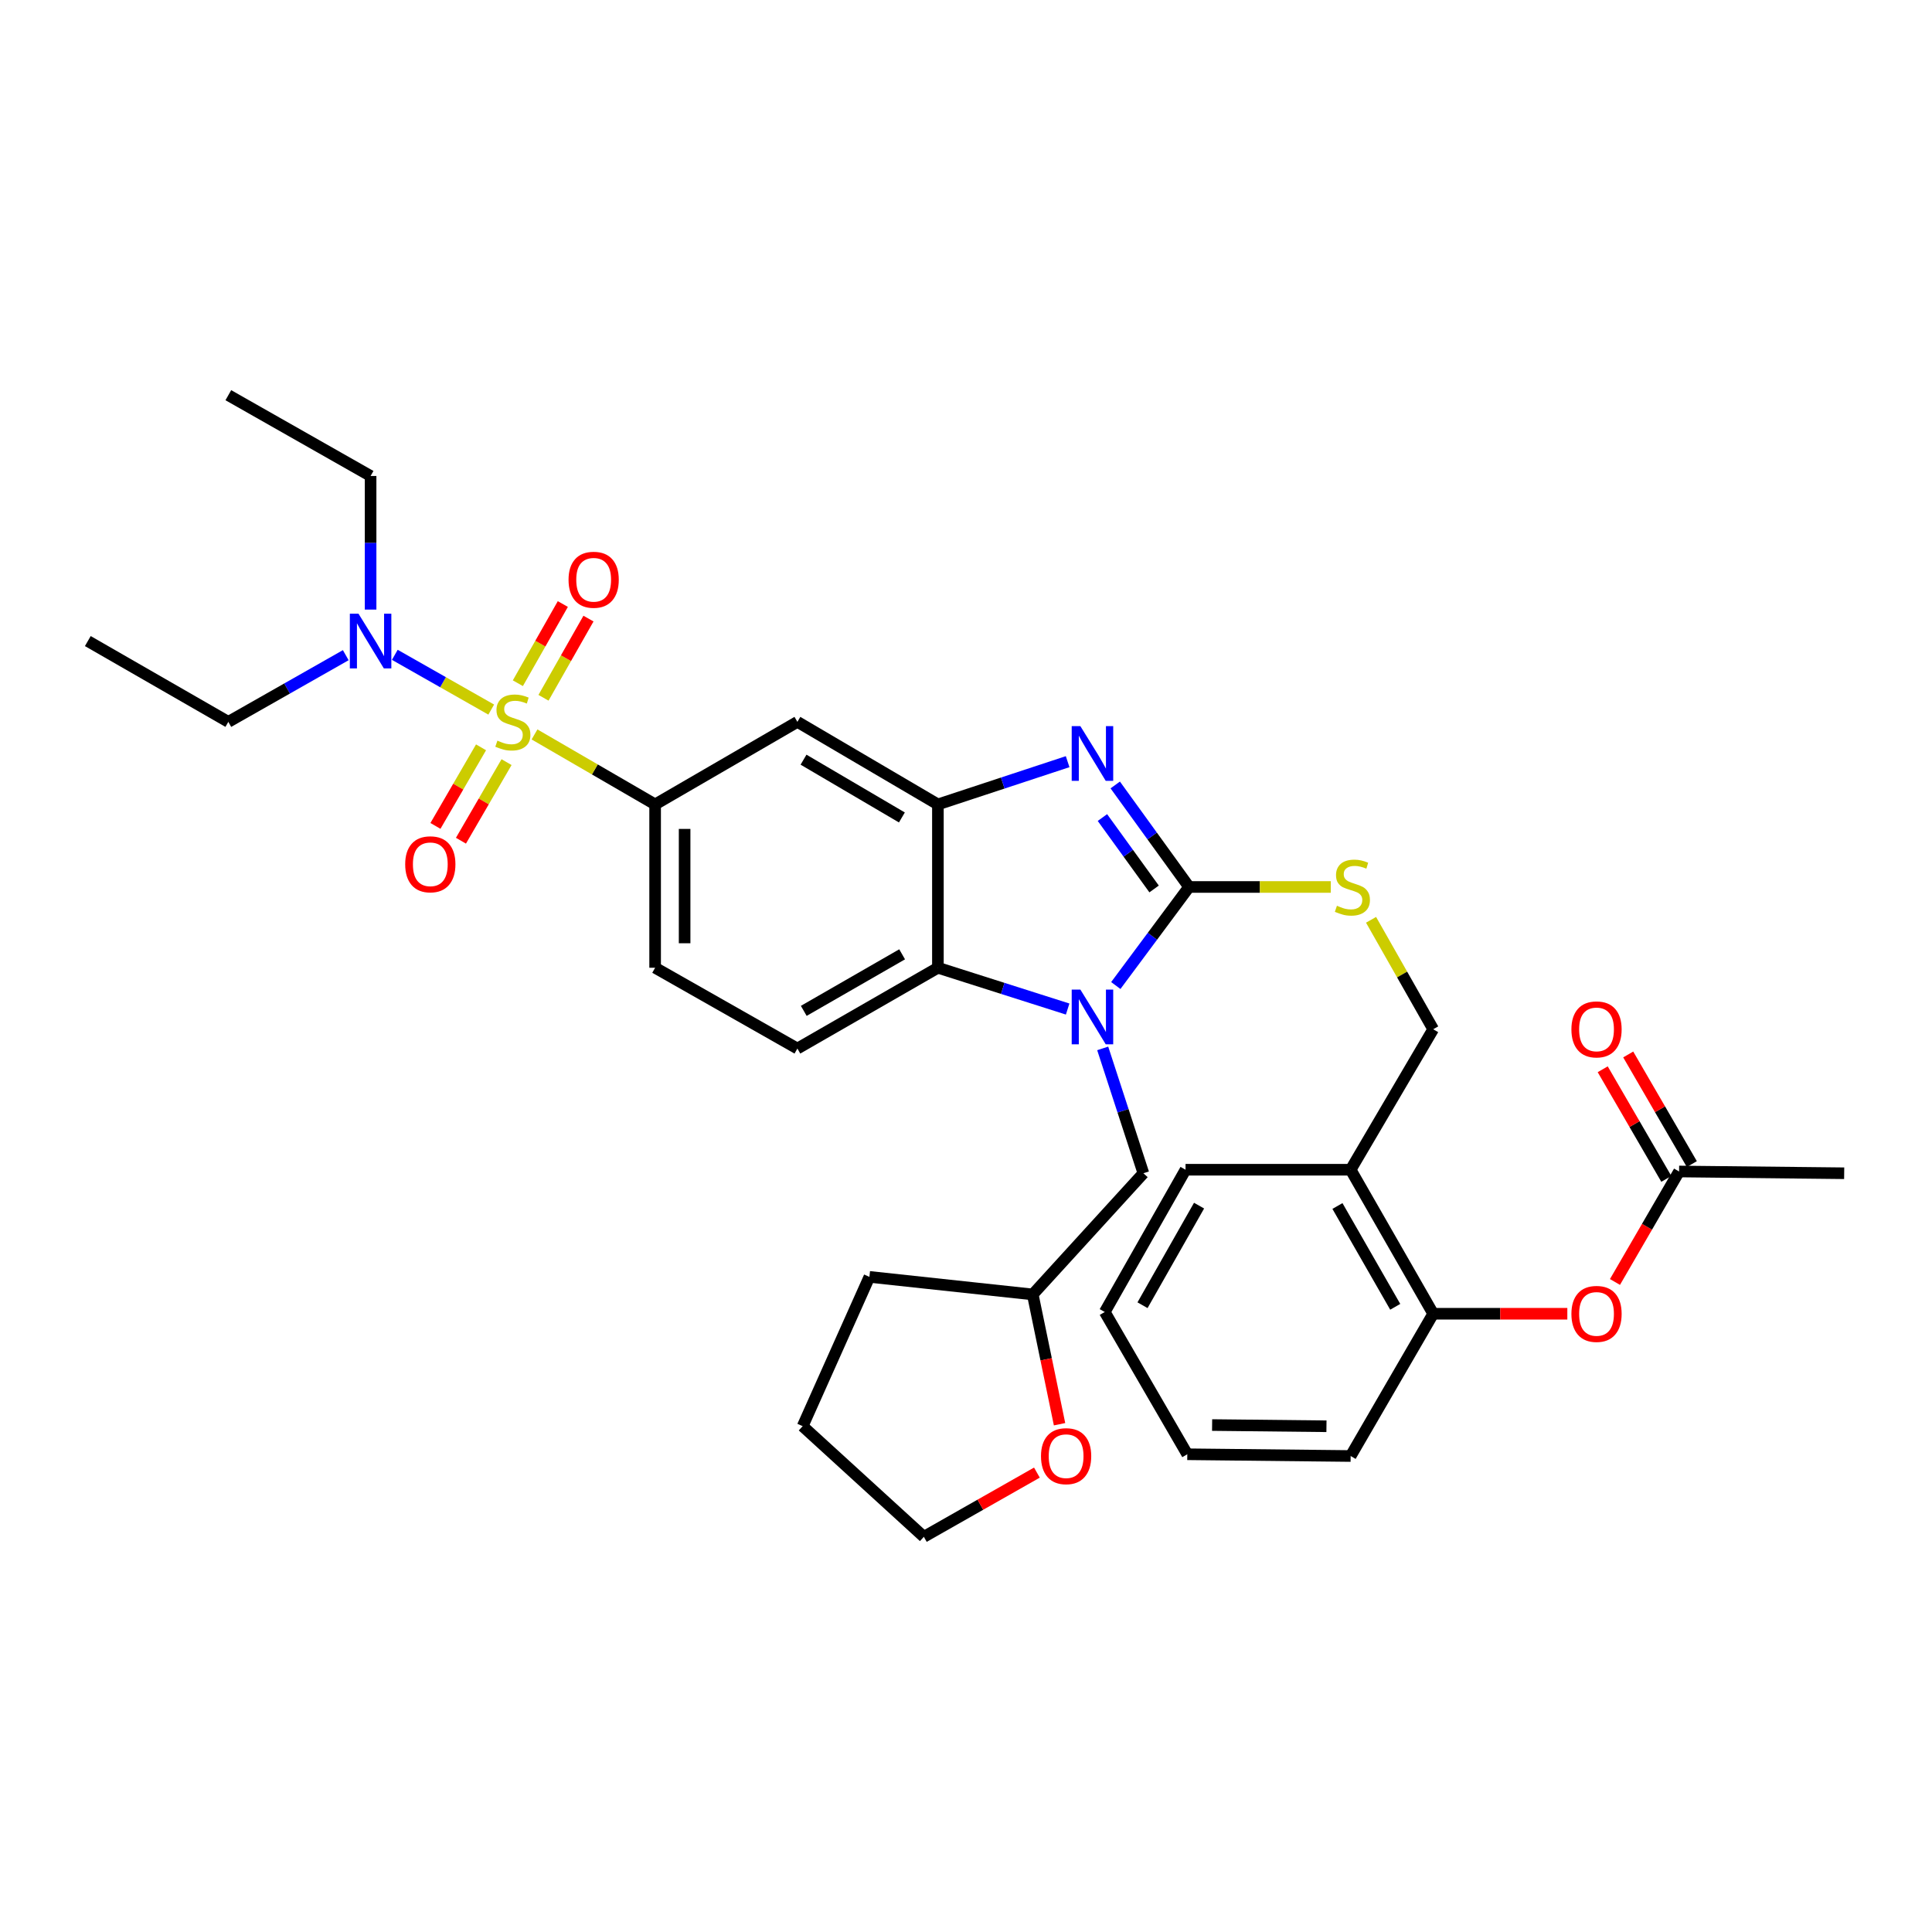 <?xml version='1.0' encoding='iso-8859-1'?>
<svg version='1.1' baseProfile='full'
              xmlns='http://www.w3.org/2000/svg'
                      xmlns:rdkit='http://www.rdkit.org/xml'
                      xmlns:xlink='http://www.w3.org/1999/xlink'
                  xml:space='preserve'
width='1000px' height='1000px' viewBox='0 0 1000 1000'>
<!-- END OF HEADER -->
<rect style='opacity:1.0;fill:#FFFFFF;stroke:none' width='1000' height='1000' x='0' y='0'> </rect>
<path class='bond-0' d='M 339.092,416.366 L 339.092,500.907' style='fill:none;fill-rule:evenodd;stroke:#000000;stroke-width:6px;stroke-linecap:butt;stroke-linejoin:miter;stroke-opacity:1' />
<path class='bond-0' d='M 354.356,429.047 L 354.356,488.226' style='fill:none;fill-rule:evenodd;stroke:#000000;stroke-width:6px;stroke-linecap:butt;stroke-linejoin:miter;stroke-opacity:1' />
<path class='bond-1' d='M 339.092,416.366 L 412.729,373.638' style='fill:none;fill-rule:evenodd;stroke:#000000;stroke-width:6px;stroke-linecap:butt;stroke-linejoin:miter;stroke-opacity:1' />
<path class='bond-2' d='M 339.092,416.366 L 307.878,398.254' style='fill:none;fill-rule:evenodd;stroke:#000000;stroke-width:6px;stroke-linecap:butt;stroke-linejoin:miter;stroke-opacity:1' />
<path class='bond-2' d='M 307.878,398.254 L 276.664,380.142' style='fill:none;fill-rule:evenodd;stroke:#CCCC00;stroke-width:6px;stroke-linecap:butt;stroke-linejoin:miter;stroke-opacity:1' />
<path class='bond-3' d='M 339.092,500.907 L 412.729,542.728' style='fill:none;fill-rule:evenodd;stroke:#000000;stroke-width:6px;stroke-linecap:butt;stroke-linejoin:miter;stroke-opacity:1' />
<path class='bond-4' d='M 412.729,542.728 L 485.458,500.907' style='fill:none;fill-rule:evenodd;stroke:#000000;stroke-width:6px;stroke-linecap:butt;stroke-linejoin:miter;stroke-opacity:1' />
<path class='bond-4' d='M 416.029,523.224 L 466.94,493.949' style='fill:none;fill-rule:evenodd;stroke:#000000;stroke-width:6px;stroke-linecap:butt;stroke-linejoin:miter;stroke-opacity:1' />
<path class='bond-5' d='M 412.729,373.638 L 485.458,416.366' style='fill:none;fill-rule:evenodd;stroke:#000000;stroke-width:6px;stroke-linecap:butt;stroke-linejoin:miter;stroke-opacity:1' />
<path class='bond-5' d='M 415.906,393.207 L 466.817,423.117' style='fill:none;fill-rule:evenodd;stroke:#000000;stroke-width:6px;stroke-linecap:butt;stroke-linejoin:miter;stroke-opacity:1' />
<path class='bond-6' d='M 254.259,367.279 L 229.307,353.107' style='fill:none;fill-rule:evenodd;stroke:#CCCC00;stroke-width:6px;stroke-linecap:butt;stroke-linejoin:miter;stroke-opacity:1' />
<path class='bond-6' d='M 229.307,353.107 L 204.355,338.936' style='fill:none;fill-rule:evenodd;stroke:#0000FF;stroke-width:6px;stroke-linecap:butt;stroke-linejoin:miter;stroke-opacity:1' />
<path class='bond-7' d='M 281.314,361.17 L 292.953,340.675' style='fill:none;fill-rule:evenodd;stroke:#CCCC00;stroke-width:6px;stroke-linecap:butt;stroke-linejoin:miter;stroke-opacity:1' />
<path class='bond-7' d='M 292.953,340.675 L 304.593,320.181' style='fill:none;fill-rule:evenodd;stroke:#FF0000;stroke-width:6px;stroke-linecap:butt;stroke-linejoin:miter;stroke-opacity:1' />
<path class='bond-7' d='M 268.042,353.632 L 279.681,333.138' style='fill:none;fill-rule:evenodd;stroke:#CCCC00;stroke-width:6px;stroke-linecap:butt;stroke-linejoin:miter;stroke-opacity:1' />
<path class='bond-7' d='M 279.681,333.138 L 291.321,312.643' style='fill:none;fill-rule:evenodd;stroke:#FF0000;stroke-width:6px;stroke-linecap:butt;stroke-linejoin:miter;stroke-opacity:1' />
<path class='bond-8' d='M 248.986,386.816 L 237.186,407.152' style='fill:none;fill-rule:evenodd;stroke:#CCCC00;stroke-width:6px;stroke-linecap:butt;stroke-linejoin:miter;stroke-opacity:1' />
<path class='bond-8' d='M 237.186,407.152 L 225.386,427.487' style='fill:none;fill-rule:evenodd;stroke:#FF0000;stroke-width:6px;stroke-linecap:butt;stroke-linejoin:miter;stroke-opacity:1' />
<path class='bond-8' d='M 262.188,394.477 L 250.388,414.812' style='fill:none;fill-rule:evenodd;stroke:#CCCC00;stroke-width:6px;stroke-linecap:butt;stroke-linejoin:miter;stroke-opacity:1' />
<path class='bond-8' d='M 250.388,414.812 L 238.588,435.148' style='fill:none;fill-rule:evenodd;stroke:#FF0000;stroke-width:6px;stroke-linecap:butt;stroke-linejoin:miter;stroke-opacity:1' />
<path class='bond-9' d='M 485.458,416.366 L 485.458,500.907' style='fill:none;fill-rule:evenodd;stroke:#000000;stroke-width:6px;stroke-linecap:butt;stroke-linejoin:miter;stroke-opacity:1' />
<path class='bond-10' d='M 485.458,416.366 L 519.033,405.302' style='fill:none;fill-rule:evenodd;stroke:#000000;stroke-width:6px;stroke-linecap:butt;stroke-linejoin:miter;stroke-opacity:1' />
<path class='bond-10' d='M 519.033,405.302 L 552.608,394.237' style='fill:none;fill-rule:evenodd;stroke:#0000FF;stroke-width:6px;stroke-linecap:butt;stroke-linejoin:miter;stroke-opacity:1' />
<path class='bond-11' d='M 485.458,500.907 L 519.036,511.592' style='fill:none;fill-rule:evenodd;stroke:#000000;stroke-width:6px;stroke-linecap:butt;stroke-linejoin:miter;stroke-opacity:1' />
<path class='bond-11' d='M 519.036,511.592 L 552.615,522.277' style='fill:none;fill-rule:evenodd;stroke:#0000FF;stroke-width:6px;stroke-linecap:butt;stroke-linejoin:miter;stroke-opacity:1' />
<path class='bond-12' d='M 577.537,510.107 L 596.497,484.601' style='fill:none;fill-rule:evenodd;stroke:#0000FF;stroke-width:6px;stroke-linecap:butt;stroke-linejoin:miter;stroke-opacity:1' />
<path class='bond-12' d='M 596.497,484.601 L 615.457,459.095' style='fill:none;fill-rule:evenodd;stroke:#000000;stroke-width:6px;stroke-linecap:butt;stroke-linejoin:miter;stroke-opacity:1' />
<path class='bond-13' d='M 570.76,542.65 L 581.288,574.962' style='fill:none;fill-rule:evenodd;stroke:#0000FF;stroke-width:6px;stroke-linecap:butt;stroke-linejoin:miter;stroke-opacity:1' />
<path class='bond-13' d='M 581.288,574.962 L 591.816,607.275' style='fill:none;fill-rule:evenodd;stroke:#000000;stroke-width:6px;stroke-linecap:butt;stroke-linejoin:miter;stroke-opacity:1' />
<path class='bond-14' d='M 615.457,459.095 L 596.351,432.695' style='fill:none;fill-rule:evenodd;stroke:#000000;stroke-width:6px;stroke-linecap:butt;stroke-linejoin:miter;stroke-opacity:1' />
<path class='bond-14' d='M 596.351,432.695 L 577.245,406.296' style='fill:none;fill-rule:evenodd;stroke:#0000FF;stroke-width:6px;stroke-linecap:butt;stroke-linejoin:miter;stroke-opacity:1' />
<path class='bond-14' d='M 597.361,460.124 L 583.986,441.644' style='fill:none;fill-rule:evenodd;stroke:#000000;stroke-width:6px;stroke-linecap:butt;stroke-linejoin:miter;stroke-opacity:1' />
<path class='bond-14' d='M 583.986,441.644 L 570.612,423.164' style='fill:none;fill-rule:evenodd;stroke:#0000FF;stroke-width:6px;stroke-linecap:butt;stroke-linejoin:miter;stroke-opacity:1' />
<path class='bond-15' d='M 615.457,459.095 L 652.131,459.095' style='fill:none;fill-rule:evenodd;stroke:#000000;stroke-width:6px;stroke-linecap:butt;stroke-linejoin:miter;stroke-opacity:1' />
<path class='bond-15' d='M 652.131,459.095 L 688.805,459.095' style='fill:none;fill-rule:evenodd;stroke:#CCCC00;stroke-width:6px;stroke-linecap:butt;stroke-linejoin:miter;stroke-opacity:1' />
<path class='bond-16' d='M 709.652,476.092 L 725.736,504.411' style='fill:none;fill-rule:evenodd;stroke:#CCCC00;stroke-width:6px;stroke-linecap:butt;stroke-linejoin:miter;stroke-opacity:1' />
<path class='bond-16' d='M 725.736,504.411 L 741.819,532.731' style='fill:none;fill-rule:evenodd;stroke:#000000;stroke-width:6px;stroke-linecap:butt;stroke-linejoin:miter;stroke-opacity:1' />
<path class='bond-17' d='M 741.819,679.995 L 699.091,605.451' style='fill:none;fill-rule:evenodd;stroke:#000000;stroke-width:6px;stroke-linecap:butt;stroke-linejoin:miter;stroke-opacity:1' />
<path class='bond-17' d='M 722.168,676.404 L 692.258,624.223' style='fill:none;fill-rule:evenodd;stroke:#000000;stroke-width:6px;stroke-linecap:butt;stroke-linejoin:miter;stroke-opacity:1' />
<path class='bond-18' d='M 741.819,679.995 L 699.091,753.631' style='fill:none;fill-rule:evenodd;stroke:#000000;stroke-width:6px;stroke-linecap:butt;stroke-linejoin:miter;stroke-opacity:1' />
<path class='bond-19' d='M 741.819,679.995 L 776.533,679.995' style='fill:none;fill-rule:evenodd;stroke:#000000;stroke-width:6px;stroke-linecap:butt;stroke-linejoin:miter;stroke-opacity:1' />
<path class='bond-19' d='M 776.533,679.995 L 811.247,679.995' style='fill:none;fill-rule:evenodd;stroke:#FF0000;stroke-width:6px;stroke-linecap:butt;stroke-linejoin:miter;stroke-opacity:1' />
<path class='bond-20' d='M 699.091,605.451 L 613.634,605.451' style='fill:none;fill-rule:evenodd;stroke:#000000;stroke-width:6px;stroke-linecap:butt;stroke-linejoin:miter;stroke-opacity:1' />
<path class='bond-21' d='M 699.091,605.451 L 741.819,532.731' style='fill:none;fill-rule:evenodd;stroke:#000000;stroke-width:6px;stroke-linecap:butt;stroke-linejoin:miter;stroke-opacity:1' />
<path class='bond-22' d='M 191.82,315.521 L 191.82,280.945' style='fill:none;fill-rule:evenodd;stroke:#0000FF;stroke-width:6px;stroke-linecap:butt;stroke-linejoin:miter;stroke-opacity:1' />
<path class='bond-22' d='M 191.82,280.945 L 191.82,246.369' style='fill:none;fill-rule:evenodd;stroke:#000000;stroke-width:6px;stroke-linecap:butt;stroke-linejoin:miter;stroke-opacity:1' />
<path class='bond-23' d='M 178.963,339.119 L 148.573,356.378' style='fill:none;fill-rule:evenodd;stroke:#0000FF;stroke-width:6px;stroke-linecap:butt;stroke-linejoin:miter;stroke-opacity:1' />
<path class='bond-23' d='M 148.573,356.378 L 118.184,373.638' style='fill:none;fill-rule:evenodd;stroke:#000000;stroke-width:6px;stroke-linecap:butt;stroke-linejoin:miter;stroke-opacity:1' />
<path class='bond-24' d='M 191.82,246.369 L 118.184,204.548' style='fill:none;fill-rule:evenodd;stroke:#000000;stroke-width:6px;stroke-linecap:butt;stroke-linejoin:miter;stroke-opacity:1' />
<path class='bond-25' d='M 118.184,373.638 L 45.455,331.817' style='fill:none;fill-rule:evenodd;stroke:#000000;stroke-width:6px;stroke-linecap:butt;stroke-linejoin:miter;stroke-opacity:1' />
<path class='bond-26' d='M 591.816,607.275 L 534.546,669.998' style='fill:none;fill-rule:evenodd;stroke:#000000;stroke-width:6px;stroke-linecap:butt;stroke-linejoin:miter;stroke-opacity:1' />
<path class='bond-27' d='M 534.546,669.998 L 450.005,660.908' style='fill:none;fill-rule:evenodd;stroke:#000000;stroke-width:6px;stroke-linecap:butt;stroke-linejoin:miter;stroke-opacity:1' />
<path class='bond-28' d='M 534.546,669.998 L 541.483,703.587' style='fill:none;fill-rule:evenodd;stroke:#000000;stroke-width:6px;stroke-linecap:butt;stroke-linejoin:miter;stroke-opacity:1' />
<path class='bond-28' d='M 541.483,703.587 L 548.42,737.176' style='fill:none;fill-rule:evenodd;stroke:#FF0000;stroke-width:6px;stroke-linecap:butt;stroke-linejoin:miter;stroke-opacity:1' />
<path class='bond-29' d='M 450.005,660.908 L 415.459,738.182' style='fill:none;fill-rule:evenodd;stroke:#000000;stroke-width:6px;stroke-linecap:butt;stroke-linejoin:miter;stroke-opacity:1' />
<path class='bond-30' d='M 415.459,738.182 L 478.182,795.452' style='fill:none;fill-rule:evenodd;stroke:#000000;stroke-width:6px;stroke-linecap:butt;stroke-linejoin:miter;stroke-opacity:1' />
<path class='bond-31' d='M 478.182,795.452 L 507.442,778.835' style='fill:none;fill-rule:evenodd;stroke:#000000;stroke-width:6px;stroke-linecap:butt;stroke-linejoin:miter;stroke-opacity:1' />
<path class='bond-31' d='M 507.442,778.835 L 536.701,762.217' style='fill:none;fill-rule:evenodd;stroke:#FF0000;stroke-width:6px;stroke-linecap:butt;stroke-linejoin:miter;stroke-opacity:1' />
<path class='bond-32' d='M 699.091,753.631 L 614.542,752.724' style='fill:none;fill-rule:evenodd;stroke:#000000;stroke-width:6px;stroke-linecap:butt;stroke-linejoin:miter;stroke-opacity:1' />
<path class='bond-32' d='M 686.572,738.233 L 627.388,737.598' style='fill:none;fill-rule:evenodd;stroke:#000000;stroke-width:6px;stroke-linecap:butt;stroke-linejoin:miter;stroke-opacity:1' />
<path class='bond-33' d='M 835.905,663.547 L 852.497,634.953' style='fill:none;fill-rule:evenodd;stroke:#FF0000;stroke-width:6px;stroke-linecap:butt;stroke-linejoin:miter;stroke-opacity:1' />
<path class='bond-33' d='M 852.497,634.953 L 869.089,606.359' style='fill:none;fill-rule:evenodd;stroke:#000000;stroke-width:6px;stroke-linecap:butt;stroke-linejoin:miter;stroke-opacity:1' />
<path class='bond-34' d='M 613.634,605.451 L 571.822,679.088' style='fill:none;fill-rule:evenodd;stroke:#000000;stroke-width:6px;stroke-linecap:butt;stroke-linejoin:miter;stroke-opacity:1' />
<path class='bond-34' d='M 620.635,624.034 L 591.366,675.579' style='fill:none;fill-rule:evenodd;stroke:#000000;stroke-width:6px;stroke-linecap:butt;stroke-linejoin:miter;stroke-opacity:1' />
<path class='bond-35' d='M 614.542,752.724 L 571.822,679.088' style='fill:none;fill-rule:evenodd;stroke:#000000;stroke-width:6px;stroke-linecap:butt;stroke-linejoin:miter;stroke-opacity:1' />
<path class='bond-36' d='M 869.089,606.359 L 954.545,607.275' style='fill:none;fill-rule:evenodd;stroke:#000000;stroke-width:6px;stroke-linecap:butt;stroke-linejoin:miter;stroke-opacity:1' />
<path class='bond-37' d='M 875.689,602.528 L 859.225,574.158' style='fill:none;fill-rule:evenodd;stroke:#000000;stroke-width:6px;stroke-linecap:butt;stroke-linejoin:miter;stroke-opacity:1' />
<path class='bond-37' d='M 859.225,574.158 L 842.762,545.789' style='fill:none;fill-rule:evenodd;stroke:#FF0000;stroke-width:6px;stroke-linecap:butt;stroke-linejoin:miter;stroke-opacity:1' />
<path class='bond-37' d='M 862.488,610.189 L 846.024,581.82' style='fill:none;fill-rule:evenodd;stroke:#000000;stroke-width:6px;stroke-linecap:butt;stroke-linejoin:miter;stroke-opacity:1' />
<path class='bond-37' d='M 846.024,581.82 L 829.56,553.45' style='fill:none;fill-rule:evenodd;stroke:#FF0000;stroke-width:6px;stroke-linecap:butt;stroke-linejoin:miter;stroke-opacity:1' />
<path  class='atom-4' d='M 257.456 383.358
Q 257.776 383.478, 259.096 384.038
Q 260.416 384.598, 261.856 384.958
Q 263.336 385.278, 264.776 385.278
Q 267.456 385.278, 269.016 383.998
Q 270.576 382.678, 270.576 380.398
Q 270.576 378.838, 269.776 377.878
Q 269.016 376.918, 267.816 376.398
Q 266.616 375.878, 264.616 375.278
Q 262.096 374.518, 260.576 373.798
Q 259.096 373.078, 258.016 371.558
Q 256.976 370.038, 256.976 367.478
Q 256.976 363.918, 259.376 361.718
Q 261.816 359.518, 266.616 359.518
Q 269.896 359.518, 273.616 361.078
L 272.696 364.158
Q 269.296 362.758, 266.736 362.758
Q 263.976 362.758, 262.456 363.918
Q 260.936 365.038, 260.976 366.998
Q 260.976 368.518, 261.736 369.438
Q 262.536 370.358, 263.656 370.878
Q 264.816 371.398, 266.736 371.998
Q 269.296 372.798, 270.816 373.598
Q 272.336 374.398, 273.416 376.038
Q 274.536 377.638, 274.536 380.398
Q 274.536 384.318, 271.896 386.438
Q 269.296 388.518, 264.936 388.518
Q 262.416 388.518, 260.496 387.958
Q 258.616 387.438, 256.376 386.518
L 257.456 383.358
' fill='#CCCC00'/>
<path  class='atom-5' d='M 294.277 300.082
Q 294.277 293.282, 297.637 289.482
Q 300.997 285.682, 307.277 285.682
Q 313.557 285.682, 316.917 289.482
Q 320.277 293.282, 320.277 300.082
Q 320.277 306.962, 316.877 310.882
Q 313.477 314.762, 307.277 314.762
Q 301.037 314.762, 297.637 310.882
Q 294.277 307.002, 294.277 300.082
M 307.277 311.562
Q 311.597 311.562, 313.917 308.682
Q 316.277 305.762, 316.277 300.082
Q 316.277 294.522, 313.917 291.722
Q 311.597 288.882, 307.277 288.882
Q 302.957 288.882, 300.597 291.682
Q 298.277 294.482, 298.277 300.082
Q 298.277 305.802, 300.597 308.682
Q 302.957 311.562, 307.277 311.562
' fill='#FF0000'/>
<path  class='atom-6' d='M 209.728 447.354
Q 209.728 440.554, 213.088 436.754
Q 216.448 432.954, 222.728 432.954
Q 229.008 432.954, 232.368 436.754
Q 235.728 440.554, 235.728 447.354
Q 235.728 454.234, 232.328 458.154
Q 228.928 462.034, 222.728 462.034
Q 216.488 462.034, 213.088 458.154
Q 209.728 454.274, 209.728 447.354
M 222.728 458.834
Q 227.048 458.834, 229.368 455.954
Q 231.728 453.034, 231.728 447.354
Q 231.728 441.794, 229.368 438.994
Q 227.048 436.154, 222.728 436.154
Q 218.408 436.154, 216.048 438.954
Q 213.728 441.754, 213.728 447.354
Q 213.728 453.074, 216.048 455.954
Q 218.408 458.834, 222.728 458.834
' fill='#FF0000'/>
<path  class='atom-9' d='M 559.194 512.203
L 568.474 527.203
Q 569.394 528.683, 570.874 531.363
Q 572.354 534.043, 572.434 534.203
L 572.434 512.203
L 576.194 512.203
L 576.194 540.523
L 572.314 540.523
L 562.354 524.123
Q 561.194 522.203, 559.954 520.003
Q 558.754 517.803, 558.394 517.123
L 558.394 540.523
L 554.714 540.523
L 554.714 512.203
L 559.194 512.203
' fill='#0000FF'/>
<path  class='atom-11' d='M 559.194 375.843
L 568.474 390.843
Q 569.394 392.323, 570.874 395.003
Q 572.354 397.683, 572.434 397.843
L 572.434 375.843
L 576.194 375.843
L 576.194 404.163
L 572.314 404.163
L 562.354 387.763
Q 561.194 385.843, 559.954 383.643
Q 558.754 381.443, 558.394 380.763
L 558.394 404.163
L 554.714 404.163
L 554.714 375.843
L 559.194 375.843
' fill='#0000FF'/>
<path  class='atom-12' d='M 691.998 468.815
Q 692.318 468.935, 693.638 469.495
Q 694.958 470.055, 696.398 470.415
Q 697.878 470.735, 699.318 470.735
Q 701.998 470.735, 703.558 469.455
Q 705.118 468.135, 705.118 465.855
Q 705.118 464.295, 704.318 463.335
Q 703.558 462.375, 702.358 461.855
Q 701.158 461.335, 699.158 460.735
Q 696.638 459.975, 695.118 459.255
Q 693.638 458.535, 692.558 457.015
Q 691.518 455.495, 691.518 452.935
Q 691.518 449.375, 693.918 447.175
Q 696.358 444.975, 701.158 444.975
Q 704.438 444.975, 708.158 446.535
L 707.238 449.615
Q 703.838 448.215, 701.278 448.215
Q 698.518 448.215, 696.998 449.375
Q 695.478 450.495, 695.518 452.455
Q 695.518 453.975, 696.278 454.895
Q 697.078 455.815, 698.198 456.335
Q 699.358 456.855, 701.278 457.455
Q 703.838 458.255, 705.358 459.055
Q 706.878 459.855, 707.958 461.495
Q 709.078 463.095, 709.078 465.855
Q 709.078 469.775, 706.438 471.895
Q 703.838 473.975, 699.478 473.975
Q 696.958 473.975, 695.038 473.415
Q 693.158 472.895, 690.918 471.975
L 691.998 468.815
' fill='#CCCC00'/>
<path  class='atom-15' d='M 185.56 317.657
L 194.84 332.657
Q 195.76 334.137, 197.24 336.817
Q 198.72 339.497, 198.8 339.657
L 198.8 317.657
L 202.56 317.657
L 202.56 345.977
L 198.68 345.977
L 188.72 329.577
Q 187.56 327.657, 186.32 325.457
Q 185.12 323.257, 184.76 322.577
L 184.76 345.977
L 181.08 345.977
L 181.08 317.657
L 185.56 317.657
' fill='#0000FF'/>
<path  class='atom-25' d='M 538.818 753.711
Q 538.818 746.911, 542.178 743.111
Q 545.538 739.311, 551.818 739.311
Q 558.098 739.311, 561.458 743.111
Q 564.818 746.911, 564.818 753.711
Q 564.818 760.591, 561.418 764.511
Q 558.018 768.391, 551.818 768.391
Q 545.578 768.391, 542.178 764.511
Q 538.818 760.631, 538.818 753.711
M 551.818 765.191
Q 556.138 765.191, 558.458 762.311
Q 560.818 759.391, 560.818 753.711
Q 560.818 748.151, 558.458 745.351
Q 556.138 742.511, 551.818 742.511
Q 547.498 742.511, 545.138 745.311
Q 542.818 748.111, 542.818 753.711
Q 542.818 759.431, 545.138 762.311
Q 547.498 765.191, 551.818 765.191
' fill='#FF0000'/>
<path  class='atom-27' d='M 813.36 680.075
Q 813.36 673.275, 816.72 669.475
Q 820.08 665.675, 826.36 665.675
Q 832.64 665.675, 836 669.475
Q 839.36 673.275, 839.36 680.075
Q 839.36 686.955, 835.96 690.875
Q 832.56 694.755, 826.36 694.755
Q 820.12 694.755, 816.72 690.875
Q 813.36 686.995, 813.36 680.075
M 826.36 691.555
Q 830.68 691.555, 833 688.675
Q 835.36 685.755, 835.36 680.075
Q 835.36 674.515, 833 671.715
Q 830.68 668.875, 826.36 668.875
Q 822.04 668.875, 819.68 671.675
Q 817.36 674.475, 817.36 680.075
Q 817.36 685.795, 819.68 688.675
Q 822.04 691.555, 826.36 691.555
' fill='#FF0000'/>
<path  class='atom-34' d='M 813.36 532.811
Q 813.36 526.011, 816.72 522.211
Q 820.08 518.411, 826.36 518.411
Q 832.64 518.411, 836 522.211
Q 839.36 526.011, 839.36 532.811
Q 839.36 539.691, 835.96 543.611
Q 832.56 547.491, 826.36 547.491
Q 820.12 547.491, 816.72 543.611
Q 813.36 539.731, 813.36 532.811
M 826.36 544.291
Q 830.68 544.291, 833 541.411
Q 835.36 538.491, 835.36 532.811
Q 835.36 527.251, 833 524.451
Q 830.68 521.611, 826.36 521.611
Q 822.04 521.611, 819.68 524.411
Q 817.36 527.211, 817.36 532.811
Q 817.36 538.531, 819.68 541.411
Q 822.04 544.291, 826.36 544.291
' fill='#FF0000'/>
</svg>
